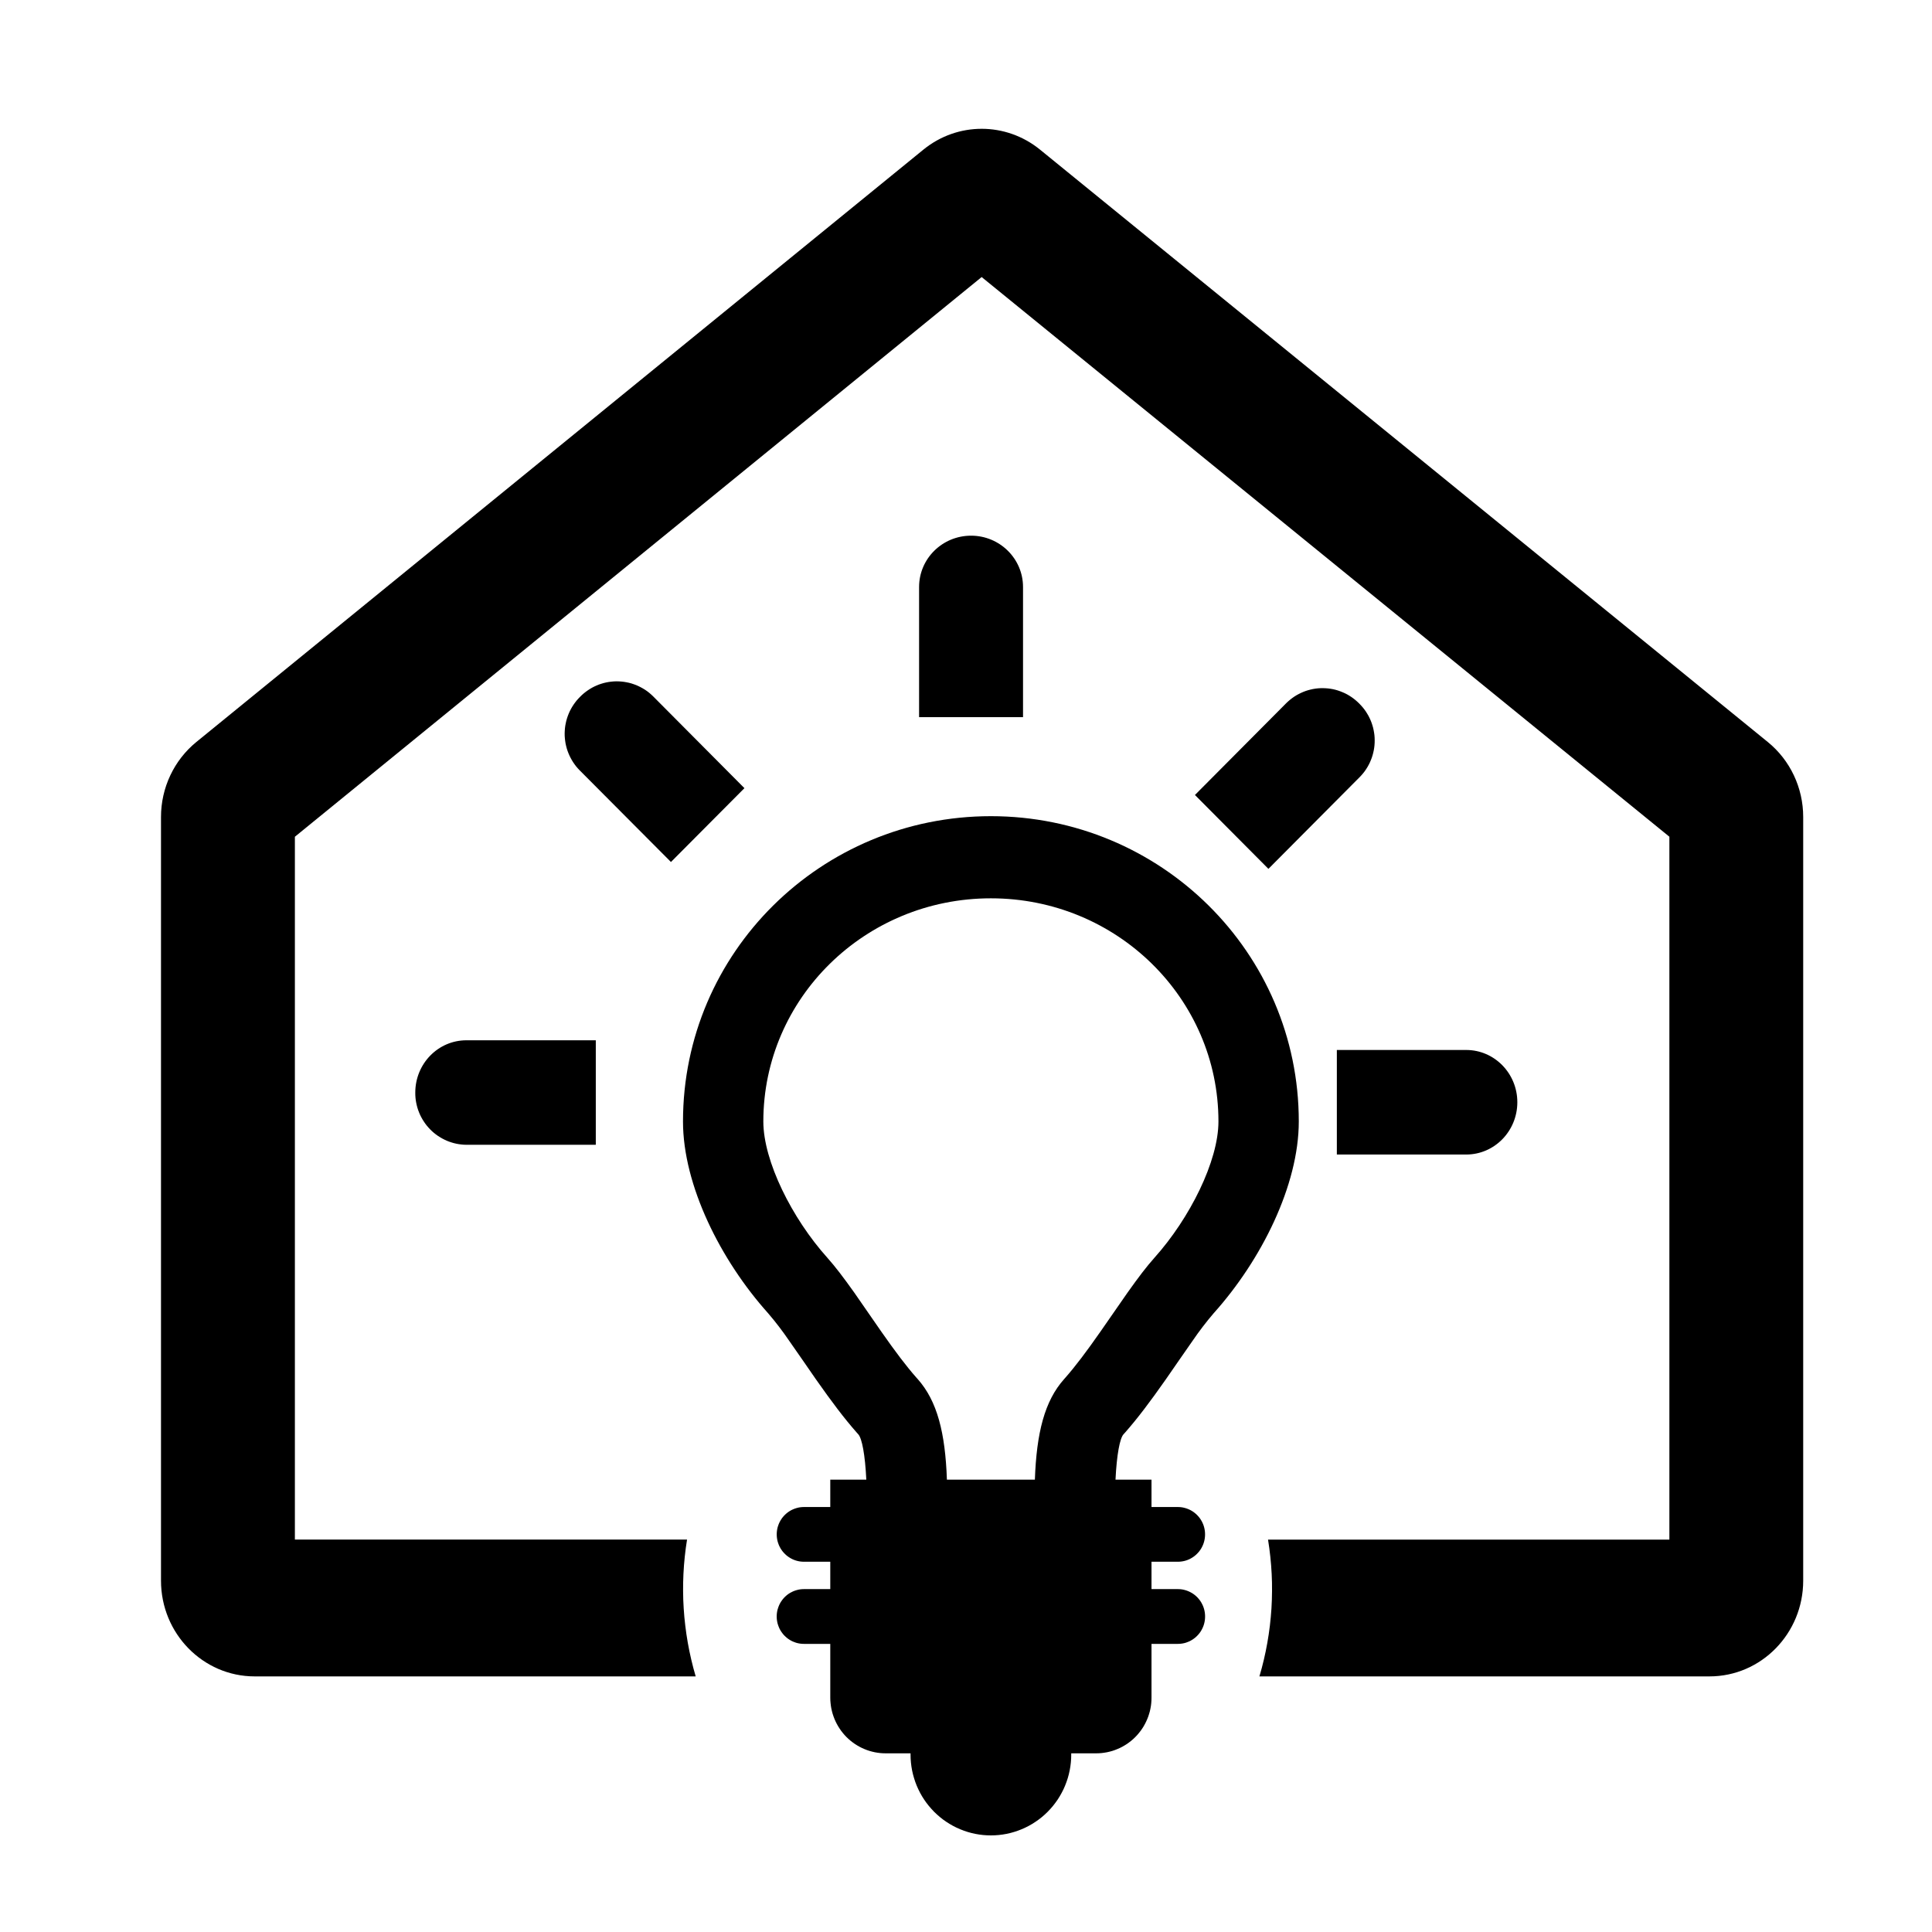 <svg xmlns="http://www.w3.org/2000/svg" xmlns:xlink="http://www.w3.org/1999/xlink" width="60" height="60" viewBox="0 0 60 60" fill="none">
<path d="M26.904 45.952C26.866 45.175 26.77 44.674 26.656 44.545L26.605 44.488C26.216 44.047 25.833 43.538 25.34 42.837C25.23 42.678 24.655 41.844 24.503 41.631C24.303 41.338 24.088 41.056 23.857 40.787C22.375 39.136 21.211 36.808 21.211 34.829C21.211 29.578 25.502 25.347 30.773 25.347C36.045 25.347 40.335 29.578 40.335 34.829C40.335 36.808 39.172 39.136 37.689 40.787C37.459 41.056 37.243 41.338 37.043 41.631C36.892 41.844 36.316 42.678 36.206 42.837C35.713 43.54 35.33 44.046 34.942 44.488L34.89 44.545C34.777 44.673 34.681 45.175 34.643 45.952L35.761 45.952L35.761 46.802L36.579 46.802C36.593 46.802 36.607 46.802 36.62 46.803C36.634 46.804 36.648 46.805 36.662 46.806C36.676 46.807 36.689 46.809 36.703 46.811C36.717 46.813 36.73 46.816 36.744 46.818C36.758 46.821 36.771 46.824 36.785 46.828C36.798 46.831 36.811 46.834 36.825 46.839C36.838 46.843 36.851 46.847 36.864 46.852C36.877 46.856 36.89 46.861 36.903 46.867C36.915 46.872 36.928 46.878 36.941 46.884C36.953 46.889 36.965 46.896 36.978 46.902C36.99 46.909 37.002 46.916 37.014 46.923C37.026 46.93 37.037 46.938 37.049 46.945C37.06 46.953 37.072 46.961 37.083 46.969C37.094 46.977 37.105 46.986 37.115 46.995C37.126 47.004 37.136 47.013 37.147 47.022C37.157 47.031 37.167 47.041 37.177 47.051C37.187 47.061 37.196 47.071 37.205 47.081C37.215 47.091 37.224 47.102 37.233 47.113C37.241 47.123 37.25 47.134 37.258 47.145C37.266 47.157 37.274 47.168 37.282 47.18C37.29 47.191 37.297 47.203 37.304 47.215C37.311 47.227 37.318 47.239 37.325 47.251C37.331 47.263 37.337 47.276 37.343 47.288C37.349 47.301 37.355 47.314 37.36 47.327C37.365 47.339 37.37 47.352 37.375 47.365C37.38 47.379 37.384 47.392 37.388 47.405C37.392 47.418 37.396 47.432 37.399 47.445C37.402 47.459 37.405 47.472 37.408 47.486C37.411 47.5 37.413 47.513 37.415 47.527C37.417 47.541 37.419 47.555 37.42 47.568C37.422 47.582 37.423 47.596 37.423 47.61C37.424 47.624 37.424 47.638 37.424 47.652C37.424 47.666 37.424 47.679 37.423 47.693C37.423 47.707 37.422 47.721 37.42 47.735C37.419 47.749 37.417 47.763 37.415 47.776C37.413 47.79 37.411 47.804 37.408 47.817C37.405 47.831 37.402 47.845 37.399 47.858C37.396 47.872 37.392 47.885 37.388 47.898C37.384 47.912 37.38 47.925 37.375 47.938C37.37 47.951 37.365 47.964 37.36 47.977C37.355 47.99 37.349 48.002 37.343 48.015C37.337 48.028 37.331 48.04 37.325 48.052C37.318 48.065 37.311 48.077 37.304 48.089C37.297 48.1 37.29 48.112 37.282 48.124C37.274 48.135 37.266 48.147 37.258 48.158C37.25 48.169 37.241 48.18 37.233 48.191C37.224 48.202 37.215 48.212 37.205 48.222C37.196 48.233 37.187 48.243 37.177 48.252C37.167 48.262 37.157 48.272 37.147 48.281C37.136 48.291 37.126 48.3 37.115 48.309C37.105 48.317 37.094 48.326 37.083 48.334C37.072 48.342 37.06 48.35 37.049 48.358C37.037 48.366 37.026 48.373 37.014 48.38C37.002 48.388 36.99 48.395 36.978 48.401C36.965 48.408 36.953 48.414 36.941 48.42C36.928 48.426 36.915 48.431 36.903 48.437C36.89 48.442 36.877 48.447 36.864 48.452C36.851 48.456 36.838 48.461 36.825 48.465C36.811 48.469 36.798 48.472 36.785 48.476C36.771 48.479 36.758 48.482 36.744 48.485C36.73 48.488 36.717 48.49 36.703 48.492C36.689 48.494 36.676 48.496 36.662 48.497C36.648 48.499 36.634 48.5 36.62 48.5C36.607 48.501 36.593 48.501 36.579 48.501L35.761 48.501L35.761 49.351L36.579 49.351C36.593 49.351 36.607 49.351 36.621 49.352C36.634 49.353 36.648 49.354 36.662 49.355C36.676 49.357 36.69 49.358 36.703 49.36C36.717 49.362 36.73 49.365 36.744 49.367C36.758 49.37 36.771 49.373 36.785 49.377C36.798 49.38 36.811 49.384 36.825 49.388C36.838 49.392 36.851 49.396 36.864 49.401C36.877 49.405 36.89 49.41 36.903 49.416C36.916 49.421 36.928 49.427 36.941 49.433C36.953 49.439 36.966 49.445 36.978 49.452C36.99 49.458 37.002 49.465 37.014 49.472C37.026 49.479 37.038 49.487 37.049 49.494C37.061 49.502 37.072 49.51 37.083 49.518C37.094 49.527 37.105 49.535 37.116 49.544C37.127 49.553 37.137 49.562 37.147 49.571C37.158 49.581 37.168 49.59 37.178 49.6C37.187 49.61 37.197 49.62 37.206 49.63C37.215 49.641 37.224 49.651 37.233 49.662C37.242 49.673 37.251 49.684 37.259 49.695C37.267 49.706 37.275 49.717 37.283 49.729C37.29 49.741 37.298 49.752 37.305 49.764C37.312 49.776 37.319 49.788 37.325 49.801C37.332 49.813 37.338 49.825 37.344 49.838C37.35 49.85 37.355 49.863 37.361 49.876C37.366 49.889 37.371 49.902 37.376 49.915C37.38 49.928 37.385 49.941 37.389 49.955C37.393 49.968 37.397 49.981 37.4 49.995C37.403 50.008 37.406 50.022 37.409 50.036C37.412 50.049 37.414 50.063 37.416 50.077C37.418 50.091 37.42 50.104 37.421 50.118C37.422 50.132 37.424 50.146 37.424 50.16C37.425 50.174 37.425 50.188 37.425 50.202C37.425 50.215 37.425 50.23 37.424 50.243C37.424 50.257 37.422 50.271 37.421 50.285C37.42 50.299 37.418 50.313 37.416 50.326C37.414 50.34 37.412 50.354 37.409 50.367C37.406 50.381 37.403 50.395 37.4 50.408C37.397 50.422 37.393 50.435 37.389 50.449C37.385 50.462 37.38 50.475 37.376 50.488C37.371 50.501 37.366 50.514 37.361 50.527C37.355 50.54 37.35 50.553 37.344 50.565C37.338 50.578 37.332 50.59 37.325 50.603C37.319 50.615 37.312 50.627 37.305 50.639C37.298 50.651 37.29 50.663 37.283 50.674C37.275 50.686 37.267 50.697 37.259 50.708C37.251 50.719 37.242 50.73 37.233 50.741C37.224 50.752 37.215 50.763 37.206 50.773C37.197 50.783 37.187 50.793 37.177 50.803C37.168 50.813 37.158 50.822 37.147 50.832C37.137 50.841 37.127 50.85 37.116 50.859C37.105 50.868 37.094 50.876 37.083 50.885C37.072 50.893 37.061 50.901 37.049 50.909C37.038 50.916 37.026 50.924 37.014 50.931C37.002 50.938 36.99 50.945 36.978 50.952C36.966 50.958 36.953 50.965 36.941 50.971C36.928 50.976 36.916 50.982 36.903 50.987C36.89 50.993 36.877 50.998 36.864 51.002C36.851 51.007 36.838 51.011 36.825 51.016C36.811 51.02 36.798 51.023 36.785 51.027C36.771 51.03 36.758 51.033 36.744 51.036C36.73 51.039 36.717 51.041 36.703 51.043C36.69 51.045 36.676 51.047 36.662 51.048C36.648 51.049 36.634 51.05 36.621 51.051C36.607 51.052 36.593 51.052 36.579 51.052L35.761 51.052L35.761 52.724C35.761 52.752 35.761 52.78 35.759 52.809C35.758 52.837 35.756 52.865 35.753 52.893C35.75 52.921 35.747 52.949 35.743 52.977C35.739 53.005 35.734 53.033 35.728 53.061C35.723 53.089 35.717 53.116 35.71 53.144C35.703 53.171 35.695 53.198 35.687 53.225C35.679 53.252 35.67 53.279 35.661 53.306C35.651 53.332 35.641 53.359 35.63 53.385C35.62 53.411 35.608 53.437 35.596 53.462C35.584 53.488 35.572 53.513 35.558 53.538C35.545 53.563 35.531 53.588 35.517 53.612C35.502 53.636 35.487 53.66 35.472 53.683C35.456 53.707 35.44 53.73 35.423 53.753C35.406 53.775 35.389 53.798 35.371 53.819C35.353 53.841 35.335 53.863 35.316 53.884C35.297 53.905 35.278 53.925 35.258 53.945C35.238 53.965 35.218 53.984 35.197 54.004C35.176 54.023 35.155 54.041 35.133 54.059C35.111 54.077 35.089 54.094 35.066 54.111C35.044 54.128 35.021 54.144 34.998 54.16C34.974 54.176 34.95 54.191 34.926 54.205C34.902 54.22 34.878 54.234 34.853 54.247C34.828 54.26 34.803 54.273 34.778 54.285C34.752 54.297 34.727 54.309 34.7 54.319C34.675 54.33 34.648 54.34 34.622 54.35C34.595 54.359 34.569 54.368 34.542 54.377C34.515 54.385 34.488 54.392 34.461 54.399C34.433 54.406 34.406 54.412 34.378 54.418C34.351 54.423 34.323 54.428 34.295 54.432C34.267 54.436 34.239 54.44 34.211 54.443C34.183 54.445 34.155 54.447 34.127 54.449C34.099 54.45 34.071 54.451 34.043 54.451L33.268 54.451L33.268 54.492C33.268 54.533 33.267 54.574 33.265 54.615C33.263 54.656 33.26 54.697 33.256 54.738C33.252 54.779 33.247 54.82 33.241 54.86C33.235 54.901 33.228 54.941 33.22 54.982C33.212 55.022 33.203 55.062 33.193 55.102C33.183 55.142 33.172 55.181 33.161 55.22C33.149 55.26 33.136 55.298 33.122 55.337C33.108 55.376 33.094 55.414 33.078 55.452C33.062 55.49 33.046 55.527 33.029 55.565C33.011 55.602 32.993 55.638 32.973 55.675C32.954 55.711 32.934 55.746 32.913 55.782C32.892 55.817 32.87 55.851 32.848 55.886C32.825 55.92 32.801 55.953 32.777 55.986C32.753 56.019 32.728 56.051 32.702 56.083C32.676 56.115 32.649 56.146 32.622 56.176C32.594 56.207 32.566 56.236 32.537 56.266C32.508 56.294 32.479 56.323 32.449 56.35C32.418 56.378 32.388 56.405 32.356 56.431C32.324 56.457 32.292 56.482 32.259 56.507C32.227 56.531 32.193 56.555 32.159 56.577C32.125 56.6 32.091 56.622 32.056 56.643C32.021 56.664 31.985 56.684 31.949 56.704C31.913 56.723 31.877 56.742 31.84 56.759C31.803 56.777 31.766 56.793 31.728 56.809C31.69 56.825 31.652 56.84 31.614 56.853C31.575 56.867 31.537 56.88 31.497 56.892C31.458 56.904 31.419 56.915 31.379 56.925C31.34 56.935 31.3 56.944 31.26 56.952C31.22 56.96 31.18 56.967 31.139 56.973C31.099 56.979 31.058 56.984 31.018 56.988C30.977 56.992 30.936 56.995 30.896 56.997C30.855 56.999 30.814 57 30.773 57C30.732 57 30.692 56.999 30.651 56.997C30.61 56.995 30.569 56.992 30.529 56.988C30.488 56.984 30.448 56.979 30.407 56.973C30.367 56.967 30.326 56.96 30.287 56.952C30.246 56.944 30.207 56.935 30.167 56.925C30.127 56.915 30.088 56.904 30.049 56.892C30.01 56.88 29.971 56.867 29.933 56.853C29.894 56.84 29.856 56.825 29.819 56.809C29.781 56.793 29.743 56.777 29.706 56.759C29.67 56.742 29.633 56.723 29.597 56.704C29.561 56.684 29.526 56.664 29.491 56.643C29.456 56.622 29.421 56.6 29.387 56.577C29.353 56.555 29.32 56.531 29.287 56.507C29.254 56.482 29.222 56.457 29.191 56.431C29.159 56.405 29.128 56.378 29.098 56.35C29.067 56.323 29.038 56.294 29.009 56.266C28.98 56.236 28.952 56.207 28.925 56.176C28.897 56.146 28.871 56.115 28.845 56.083C28.819 56.051 28.794 56.019 28.769 55.986C28.745 55.953 28.721 55.92 28.699 55.886C28.676 55.851 28.654 55.817 28.633 55.782C28.612 55.746 28.592 55.711 28.573 55.675C28.554 55.638 28.535 55.602 28.518 55.565C28.5 55.527 28.484 55.49 28.468 55.452C28.453 55.414 28.438 55.376 28.424 55.337C28.41 55.298 28.398 55.26 28.386 55.22C28.374 55.181 28.363 55.142 28.353 55.102C28.343 55.062 28.334 55.022 28.326 54.982C28.318 54.941 28.311 54.901 28.305 54.86C28.299 54.82 28.294 54.779 28.29 54.738C28.286 54.697 28.283 54.656 28.281 54.615C28.279 54.574 28.278 54.533 28.278 54.492L28.278 54.451L27.503 54.451C27.475 54.451 27.447 54.45 27.419 54.449C27.391 54.447 27.363 54.445 27.335 54.443C27.307 54.44 27.279 54.436 27.251 54.432C27.224 54.428 27.196 54.423 27.168 54.418C27.141 54.412 27.113 54.406 27.086 54.399C27.059 54.392 27.032 54.385 27.005 54.377C26.978 54.368 26.951 54.359 26.925 54.35C26.898 54.34 26.872 54.33 26.846 54.319C26.82 54.309 26.794 54.297 26.769 54.285C26.743 54.273 26.718 54.26 26.694 54.247C26.669 54.234 26.644 54.22 26.62 54.205C26.596 54.191 26.572 54.176 26.549 54.16C26.526 54.144 26.503 54.128 26.48 54.111C26.457 54.094 26.435 54.077 26.413 54.059C26.392 54.041 26.37 54.023 26.35 54.004C26.329 53.984 26.308 53.965 26.288 53.945C26.269 53.925 26.249 53.905 26.23 53.884C26.211 53.863 26.193 53.841 26.175 53.819C26.157 53.798 26.14 53.775 26.123 53.753C26.107 53.73 26.09 53.707 26.075 53.683C26.059 53.66 26.044 53.636 26.03 53.612C26.015 53.588 26.001 53.563 25.988 53.538C25.975 53.513 25.962 53.488 25.95 53.462C25.938 53.437 25.927 53.411 25.916 53.385C25.905 53.359 25.895 53.332 25.886 53.306C25.876 53.279 25.867 53.252 25.859 53.225C25.851 53.198 25.844 53.171 25.837 53.144C25.83 53.116 25.824 53.089 25.818 53.061C25.813 53.033 25.808 53.005 25.804 52.977C25.8 52.949 25.796 52.921 25.794 52.893C25.791 52.865 25.789 52.837 25.787 52.809C25.786 52.78 25.785 52.752 25.785 52.724L25.785 51.052L24.967 51.052C24.953 51.052 24.94 51.052 24.926 51.051C24.912 51.05 24.898 51.049 24.884 51.048C24.871 51.047 24.857 51.045 24.843 51.043C24.829 51.041 24.816 51.039 24.802 51.036C24.789 51.033 24.775 51.03 24.762 51.027C24.748 51.023 24.735 51.02 24.722 51.016C24.709 51.011 24.695 51.007 24.682 51.002C24.669 50.998 24.656 50.993 24.643 50.987C24.631 50.982 24.618 50.976 24.606 50.971C24.593 50.965 24.581 50.958 24.568 50.952C24.556 50.945 24.544 50.938 24.532 50.931C24.52 50.924 24.509 50.916 24.497 50.909C24.486 50.901 24.474 50.893 24.463 50.885C24.452 50.876 24.441 50.868 24.43 50.859C24.42 50.85 24.409 50.841 24.399 50.832C24.389 50.822 24.379 50.813 24.369 50.803C24.359 50.793 24.35 50.783 24.34 50.773C24.331 50.763 24.322 50.752 24.313 50.741C24.304 50.73 24.296 50.719 24.288 50.708C24.279 50.697 24.271 50.686 24.264 50.674C24.256 50.663 24.249 50.651 24.241 50.639C24.234 50.627 24.228 50.615 24.221 50.603C24.215 50.59 24.208 50.578 24.202 50.565C24.197 50.553 24.191 50.54 24.186 50.527C24.18 50.514 24.175 50.501 24.171 50.488C24.166 50.475 24.162 50.462 24.158 50.449C24.154 50.435 24.15 50.422 24.146 50.408C24.143 50.395 24.14 50.381 24.137 50.367C24.135 50.354 24.132 50.34 24.13 50.326C24.128 50.313 24.127 50.299 24.125 50.285C24.124 50.271 24.123 50.257 24.122 50.243C24.121 50.23 24.121 50.215 24.121 50.202C24.121 50.188 24.121 50.174 24.122 50.16C24.123 50.146 24.124 50.132 24.125 50.118C24.127 50.104 24.128 50.091 24.13 50.077C24.132 50.063 24.135 50.049 24.137 50.036C24.14 50.022 24.143 50.008 24.146 49.995C24.15 49.981 24.154 49.968 24.158 49.955C24.162 49.941 24.166 49.928 24.171 49.915C24.175 49.902 24.18 49.889 24.186 49.876C24.191 49.863 24.197 49.85 24.202 49.838C24.208 49.825 24.215 49.813 24.221 49.801C24.228 49.788 24.234 49.776 24.241 49.764C24.249 49.752 24.256 49.741 24.264 49.729C24.271 49.717 24.279 49.706 24.288 49.695C24.296 49.684 24.304 49.673 24.313 49.662C24.322 49.651 24.331 49.641 24.34 49.63C24.35 49.62 24.359 49.61 24.369 49.6C24.379 49.59 24.389 49.581 24.399 49.571C24.409 49.562 24.42 49.553 24.43 49.544C24.441 49.535 24.452 49.527 24.463 49.518C24.474 49.51 24.486 49.502 24.497 49.494C24.509 49.487 24.52 49.479 24.532 49.472C24.544 49.465 24.556 49.458 24.569 49.452C24.581 49.445 24.593 49.439 24.606 49.433C24.618 49.427 24.631 49.421 24.643 49.416C24.656 49.41 24.669 49.405 24.682 49.401C24.695 49.396 24.709 49.392 24.722 49.388C24.735 49.384 24.748 49.38 24.762 49.377C24.775 49.373 24.789 49.37 24.802 49.367C24.816 49.365 24.829 49.362 24.843 49.36C24.857 49.358 24.871 49.357 24.884 49.355C24.898 49.354 24.912 49.353 24.926 49.352C24.94 49.351 24.953 49.351 24.967 49.351L25.785 49.351L25.785 48.501L24.967 48.501C24.953 48.501 24.94 48.501 24.926 48.5C24.912 48.5 24.898 48.499 24.885 48.497C24.871 48.496 24.857 48.494 24.843 48.492C24.83 48.49 24.816 48.488 24.802 48.485C24.789 48.482 24.775 48.479 24.762 48.476C24.749 48.472 24.735 48.469 24.722 48.465C24.709 48.461 24.696 48.456 24.683 48.452C24.67 48.447 24.657 48.442 24.644 48.437C24.631 48.431 24.618 48.426 24.606 48.42C24.593 48.414 24.581 48.408 24.569 48.401C24.557 48.395 24.545 48.388 24.533 48.38C24.521 48.373 24.509 48.366 24.498 48.358C24.486 48.35 24.475 48.342 24.464 48.334C24.453 48.326 24.442 48.317 24.431 48.309C24.42 48.3 24.41 48.291 24.4 48.281C24.389 48.272 24.379 48.262 24.37 48.252C24.36 48.243 24.35 48.233 24.341 48.222C24.332 48.212 24.323 48.202 24.314 48.191C24.305 48.18 24.297 48.169 24.288 48.158C24.28 48.147 24.272 48.135 24.265 48.124C24.257 48.112 24.249 48.1 24.242 48.089C24.235 48.077 24.228 48.065 24.222 48.052C24.215 48.04 24.209 48.028 24.203 48.015C24.197 48.002 24.192 47.99 24.186 47.977C24.181 47.964 24.176 47.951 24.172 47.938C24.167 47.925 24.162 47.912 24.158 47.898C24.154 47.885 24.151 47.872 24.147 47.858C24.144 47.845 24.141 47.831 24.138 47.817C24.136 47.804 24.133 47.79 24.131 47.776C24.129 47.763 24.127 47.749 24.126 47.735C24.125 47.721 24.124 47.707 24.123 47.693C24.122 47.679 24.122 47.666 24.122 47.652C24.122 47.638 24.122 47.624 24.123 47.61C24.124 47.596 24.125 47.582 24.126 47.568C24.127 47.555 24.129 47.541 24.131 47.527C24.133 47.513 24.136 47.5 24.138 47.486C24.141 47.472 24.144 47.459 24.147 47.445C24.151 47.432 24.154 47.418 24.158 47.405C24.162 47.392 24.167 47.379 24.172 47.365C24.176 47.352 24.181 47.339 24.186 47.327C24.192 47.314 24.197 47.301 24.203 47.288C24.209 47.276 24.215 47.263 24.222 47.251C24.228 47.239 24.235 47.227 24.242 47.215C24.249 47.203 24.257 47.191 24.265 47.18C24.272 47.168 24.28 47.157 24.288 47.145C24.297 47.134 24.305 47.123 24.314 47.113C24.323 47.102 24.332 47.091 24.341 47.081C24.35 47.071 24.36 47.061 24.37 47.051C24.379 47.041 24.389 47.031 24.4 47.022C24.41 47.013 24.42 47.004 24.431 46.995C24.442 46.986 24.453 46.977 24.464 46.969C24.475 46.961 24.486 46.953 24.498 46.945C24.509 46.938 24.521 46.93 24.533 46.923C24.545 46.916 24.557 46.909 24.569 46.902C24.581 46.896 24.593 46.889 24.606 46.884C24.618 46.878 24.631 46.872 24.644 46.867C24.657 46.861 24.67 46.856 24.683 46.852C24.696 46.847 24.709 46.843 24.722 46.839C24.735 46.834 24.749 46.831 24.762 46.828C24.775 46.824 24.789 46.821 24.802 46.818C24.816 46.816 24.83 46.813 24.843 46.811C24.857 46.809 24.871 46.807 24.885 46.806C24.898 46.805 24.912 46.804 24.926 46.803C24.94 46.802 24.953 46.802 24.967 46.802L25.785 46.802L25.785 45.952L26.902 45.952L26.904 45.952ZM29.407 45.952L32.139 45.952C32.191 44.502 32.438 43.509 33.05 42.826L33.088 42.783C33.4 42.428 33.735 41.985 34.177 41.352L35.021 40.137C35.352 39.671 35.606 39.336 35.85 39.063C36.95 37.837 37.84 36.058 37.84 34.829C37.84 31.009 34.687 27.898 30.773 27.898C26.859 27.898 23.706 31.009 23.706 34.829C23.706 36.058 24.596 37.839 25.696 39.063C25.94 39.336 26.194 39.671 26.526 40.137L27.368 41.352C27.811 41.985 28.146 42.428 28.459 42.783L28.497 42.825C29.108 43.509 29.356 44.5 29.407 45.952ZM21.603 52.062L7.909 52.062C6.304 52.062 5 50.731 5 49.089L5 25.372C5 24.466 5.404 23.61 6.096 23.045L28.674 4.649C29.734 3.784 31.237 3.784 32.299 4.647L54.902 23.045C55.596 23.61 56 24.466 56 25.372L56 49.089C56 50.729 54.698 52.062 53.089 52.062L39.112 52.062C39.163 51.891 39.209 51.718 39.25 51.544C39.291 51.37 39.327 51.195 39.358 51.019C39.389 50.843 39.416 50.666 39.437 50.488C39.458 50.31 39.474 50.132 39.486 49.954C39.497 49.775 39.503 49.596 39.504 49.417C39.506 49.238 39.502 49.059 39.493 48.881C39.484 48.702 39.47 48.524 39.451 48.346C39.432 48.168 39.409 47.991 39.38 47.814L51.844 47.814L51.844 25.985L30.486 8.604L9.158 25.986L9.158 47.812L21.337 47.812C21.308 47.989 21.285 48.166 21.266 48.344C21.247 48.522 21.234 48.7 21.225 48.879C21.216 49.058 21.213 49.236 21.214 49.416C21.215 49.594 21.221 49.773 21.233 49.952C21.244 50.13 21.26 50.308 21.282 50.486C21.303 50.664 21.329 50.841 21.36 51.017C21.391 51.193 21.427 51.368 21.468 51.542C21.509 51.716 21.554 51.889 21.605 52.061L21.603 52.062ZM18.503 32.309L18.503 35.552L14.485 35.552C14.458 35.552 14.432 35.551 14.406 35.55C14.38 35.548 14.354 35.546 14.328 35.543C14.302 35.54 14.276 35.537 14.25 35.533C14.224 35.529 14.198 35.524 14.173 35.519C14.147 35.513 14.121 35.507 14.096 35.501C14.071 35.494 14.046 35.487 14.021 35.479C13.996 35.471 13.971 35.463 13.946 35.454C13.922 35.445 13.897 35.435 13.873 35.425C13.849 35.414 13.825 35.404 13.802 35.392C13.778 35.381 13.755 35.369 13.732 35.356C13.709 35.343 13.686 35.33 13.664 35.316C13.641 35.303 13.619 35.288 13.598 35.274C13.576 35.259 13.555 35.244 13.534 35.228C13.513 35.212 13.492 35.196 13.472 35.179C13.452 35.162 13.432 35.144 13.413 35.127C13.394 35.109 13.375 35.09 13.357 35.072C13.338 35.053 13.321 35.034 13.303 35.014C13.286 34.994 13.269 34.974 13.252 34.954C13.236 34.933 13.22 34.913 13.204 34.891C13.189 34.87 13.174 34.848 13.16 34.826C13.145 34.804 13.132 34.782 13.118 34.759C13.105 34.737 13.092 34.714 13.08 34.69C13.068 34.667 13.056 34.643 13.045 34.62C13.034 34.596 13.024 34.572 13.014 34.547C13.004 34.523 12.995 34.498 12.986 34.473C12.978 34.448 12.97 34.423 12.962 34.398C12.955 34.373 12.948 34.347 12.942 34.322C12.936 34.296 12.93 34.27 12.925 34.245C12.92 34.219 12.916 34.193 12.912 34.167C12.909 34.141 12.906 34.114 12.903 34.088C12.901 34.062 12.899 34.036 12.898 34.01C12.897 33.983 12.897 33.957 12.897 33.931C12.897 33.034 13.607 32.307 14.485 32.307L18.502 32.307L18.503 32.309ZM41.517 32.608L45.534 32.608C46.411 32.608 47.122 33.335 47.122 34.231C47.122 35.127 46.412 35.855 45.534 35.855L41.517 35.855L41.517 32.608ZM23.119 24.477L20.837 26.77L17.995 23.916C17.977 23.897 17.959 23.878 17.941 23.858C17.924 23.838 17.907 23.818 17.89 23.798C17.874 23.777 17.858 23.756 17.843 23.735C17.827 23.714 17.812 23.692 17.798 23.67C17.784 23.648 17.77 23.626 17.757 23.603C17.743 23.581 17.731 23.558 17.719 23.534C17.706 23.511 17.695 23.487 17.684 23.463C17.673 23.439 17.663 23.415 17.653 23.391C17.643 23.366 17.634 23.342 17.625 23.317C17.616 23.292 17.608 23.267 17.601 23.242C17.594 23.217 17.587 23.191 17.581 23.166C17.575 23.14 17.569 23.114 17.564 23.088C17.559 23.063 17.555 23.037 17.552 23.011C17.548 22.985 17.545 22.958 17.543 22.932C17.54 22.906 17.538 22.88 17.537 22.853C17.536 22.827 17.536 22.801 17.536 22.774C17.536 22.748 17.537 22.722 17.539 22.696C17.54 22.669 17.542 22.643 17.545 22.617C17.548 22.591 17.551 22.565 17.555 22.539C17.559 22.513 17.564 22.487 17.57 22.461C17.575 22.435 17.581 22.41 17.587 22.384C17.594 22.359 17.601 22.333 17.609 22.308C17.617 22.283 17.625 22.258 17.634 22.234C17.643 22.209 17.653 22.184 17.663 22.16C17.673 22.136 17.684 22.112 17.695 22.088C17.707 22.064 17.719 22.041 17.731 22.018C17.744 21.995 17.757 21.972 17.77 21.95C17.784 21.927 17.798 21.905 17.813 21.883C17.828 21.862 17.843 21.84 17.859 21.819C17.874 21.798 17.891 21.777 17.907 21.757C17.924 21.737 17.941 21.717 17.959 21.698C17.977 21.679 17.995 21.66 18.014 21.641C18.032 21.622 18.051 21.604 18.07 21.586C18.089 21.568 18.109 21.551 18.129 21.534C18.149 21.517 18.17 21.501 18.191 21.485C18.212 21.469 18.233 21.454 18.255 21.439C18.276 21.424 18.298 21.41 18.321 21.396C18.343 21.382 18.366 21.369 18.389 21.356C18.412 21.344 18.435 21.332 18.459 21.32C18.482 21.309 18.506 21.298 18.53 21.288C18.554 21.277 18.578 21.267 18.603 21.258C18.628 21.249 18.653 21.241 18.678 21.233C18.703 21.225 18.728 21.218 18.753 21.211C18.779 21.205 18.804 21.199 18.83 21.193C18.855 21.188 18.881 21.183 18.907 21.179C18.933 21.175 18.959 21.171 18.985 21.169C19.011 21.166 19.037 21.164 19.063 21.162C19.089 21.16 19.116 21.16 19.142 21.159C19.168 21.159 19.194 21.16 19.22 21.161C19.247 21.162 19.273 21.163 19.299 21.166C19.325 21.168 19.351 21.171 19.377 21.175C19.403 21.178 19.429 21.183 19.454 21.188C19.48 21.192 19.506 21.198 19.531 21.204C19.557 21.21 19.582 21.217 19.607 21.224C19.632 21.232 19.657 21.24 19.682 21.249C19.707 21.257 19.731 21.266 19.756 21.276C19.78 21.286 19.804 21.297 19.828 21.308C19.852 21.319 19.875 21.33 19.898 21.343C19.922 21.355 19.945 21.367 19.967 21.381C19.99 21.394 20.012 21.408 20.034 21.422C20.056 21.437 20.077 21.452 20.099 21.467C20.12 21.483 20.141 21.499 20.161 21.515C20.181 21.532 20.201 21.549 20.221 21.567C20.241 21.584 20.26 21.602 20.278 21.62L23.119 24.477ZM31.771 22.272L28.543 22.272L28.543 18.23C28.543 17.35 29.265 16.636 30.158 16.636C31.048 16.636 31.771 17.35 31.771 18.23L31.771 22.27L31.771 22.272ZM39.392 26.983L37.11 24.689L39.95 21.833C39.969 21.814 39.988 21.796 40.008 21.779C40.027 21.761 40.047 21.744 40.068 21.728C40.088 21.711 40.109 21.695 40.13 21.68C40.151 21.664 40.173 21.649 40.194 21.635C40.216 21.62 40.239 21.606 40.261 21.593C40.284 21.58 40.307 21.567 40.33 21.555C40.353 21.543 40.377 21.531 40.401 21.52C40.424 21.509 40.448 21.498 40.473 21.488C40.497 21.478 40.521 21.469 40.546 21.46C40.571 21.452 40.596 21.444 40.621 21.436C40.646 21.429 40.672 21.422 40.697 21.416C40.722 21.41 40.748 21.404 40.774 21.399C40.8 21.394 40.825 21.39 40.851 21.386C40.877 21.383 40.903 21.38 40.929 21.377C40.956 21.375 40.982 21.373 41.008 21.372C41.034 21.371 41.06 21.371 41.087 21.371C41.113 21.371 41.139 21.372 41.165 21.374C41.191 21.375 41.217 21.377 41.243 21.38C41.269 21.383 41.295 21.386 41.321 21.39C41.347 21.394 41.373 21.399 41.399 21.404C41.424 21.41 41.45 21.416 41.475 21.422C41.501 21.429 41.526 21.436 41.551 21.444C41.576 21.452 41.6 21.46 41.625 21.47C41.65 21.479 41.674 21.488 41.698 21.499C41.722 21.509 41.746 21.52 41.77 21.531C41.793 21.543 41.817 21.555 41.84 21.567C41.863 21.58 41.885 21.593 41.908 21.607C41.93 21.621 41.952 21.635 41.974 21.65C41.995 21.665 42.017 21.68 42.038 21.696C42.059 21.712 42.079 21.728 42.099 21.745C42.119 21.762 42.139 21.779 42.158 21.797C42.178 21.815 42.196 21.833 42.215 21.852C42.233 21.87 42.252 21.889 42.269 21.909C42.287 21.928 42.304 21.948 42.321 21.968C42.338 21.988 42.354 22.009 42.37 22.03C42.386 22.051 42.401 22.073 42.416 22.094C42.431 22.116 42.445 22.138 42.458 22.161C42.472 22.183 42.485 22.206 42.498 22.229C42.51 22.252 42.522 22.276 42.533 22.299C42.545 22.323 42.556 22.347 42.566 22.371C42.576 22.396 42.586 22.42 42.595 22.445C42.604 22.47 42.612 22.495 42.62 22.52C42.628 22.545 42.635 22.57 42.642 22.596C42.648 22.621 42.654 22.647 42.659 22.673C42.665 22.698 42.669 22.724 42.673 22.75C42.677 22.776 42.681 22.802 42.684 22.829C42.686 22.855 42.688 22.881 42.69 22.907C42.691 22.934 42.692 22.96 42.692 22.986C42.693 23.013 42.692 23.039 42.691 23.065C42.69 23.092 42.688 23.118 42.686 23.144C42.684 23.171 42.681 23.197 42.677 23.223C42.673 23.249 42.669 23.275 42.664 23.301C42.659 23.326 42.654 23.352 42.647 23.378C42.641 23.403 42.634 23.429 42.627 23.454C42.62 23.479 42.611 23.505 42.603 23.529C42.594 23.554 42.585 23.579 42.575 23.603C42.565 23.628 42.555 23.652 42.544 23.676C42.533 23.7 42.521 23.723 42.509 23.747C42.497 23.77 42.484 23.793 42.471 23.816C42.458 23.838 42.444 23.861 42.429 23.883C42.415 23.905 42.4 23.926 42.385 23.948C42.369 23.969 42.353 23.99 42.337 24.01C42.32 24.031 42.303 24.051 42.286 24.07C42.268 24.09 42.25 24.109 42.232 24.128L39.392 26.983Z"   fill="#000000" >
</path>
</svg>
